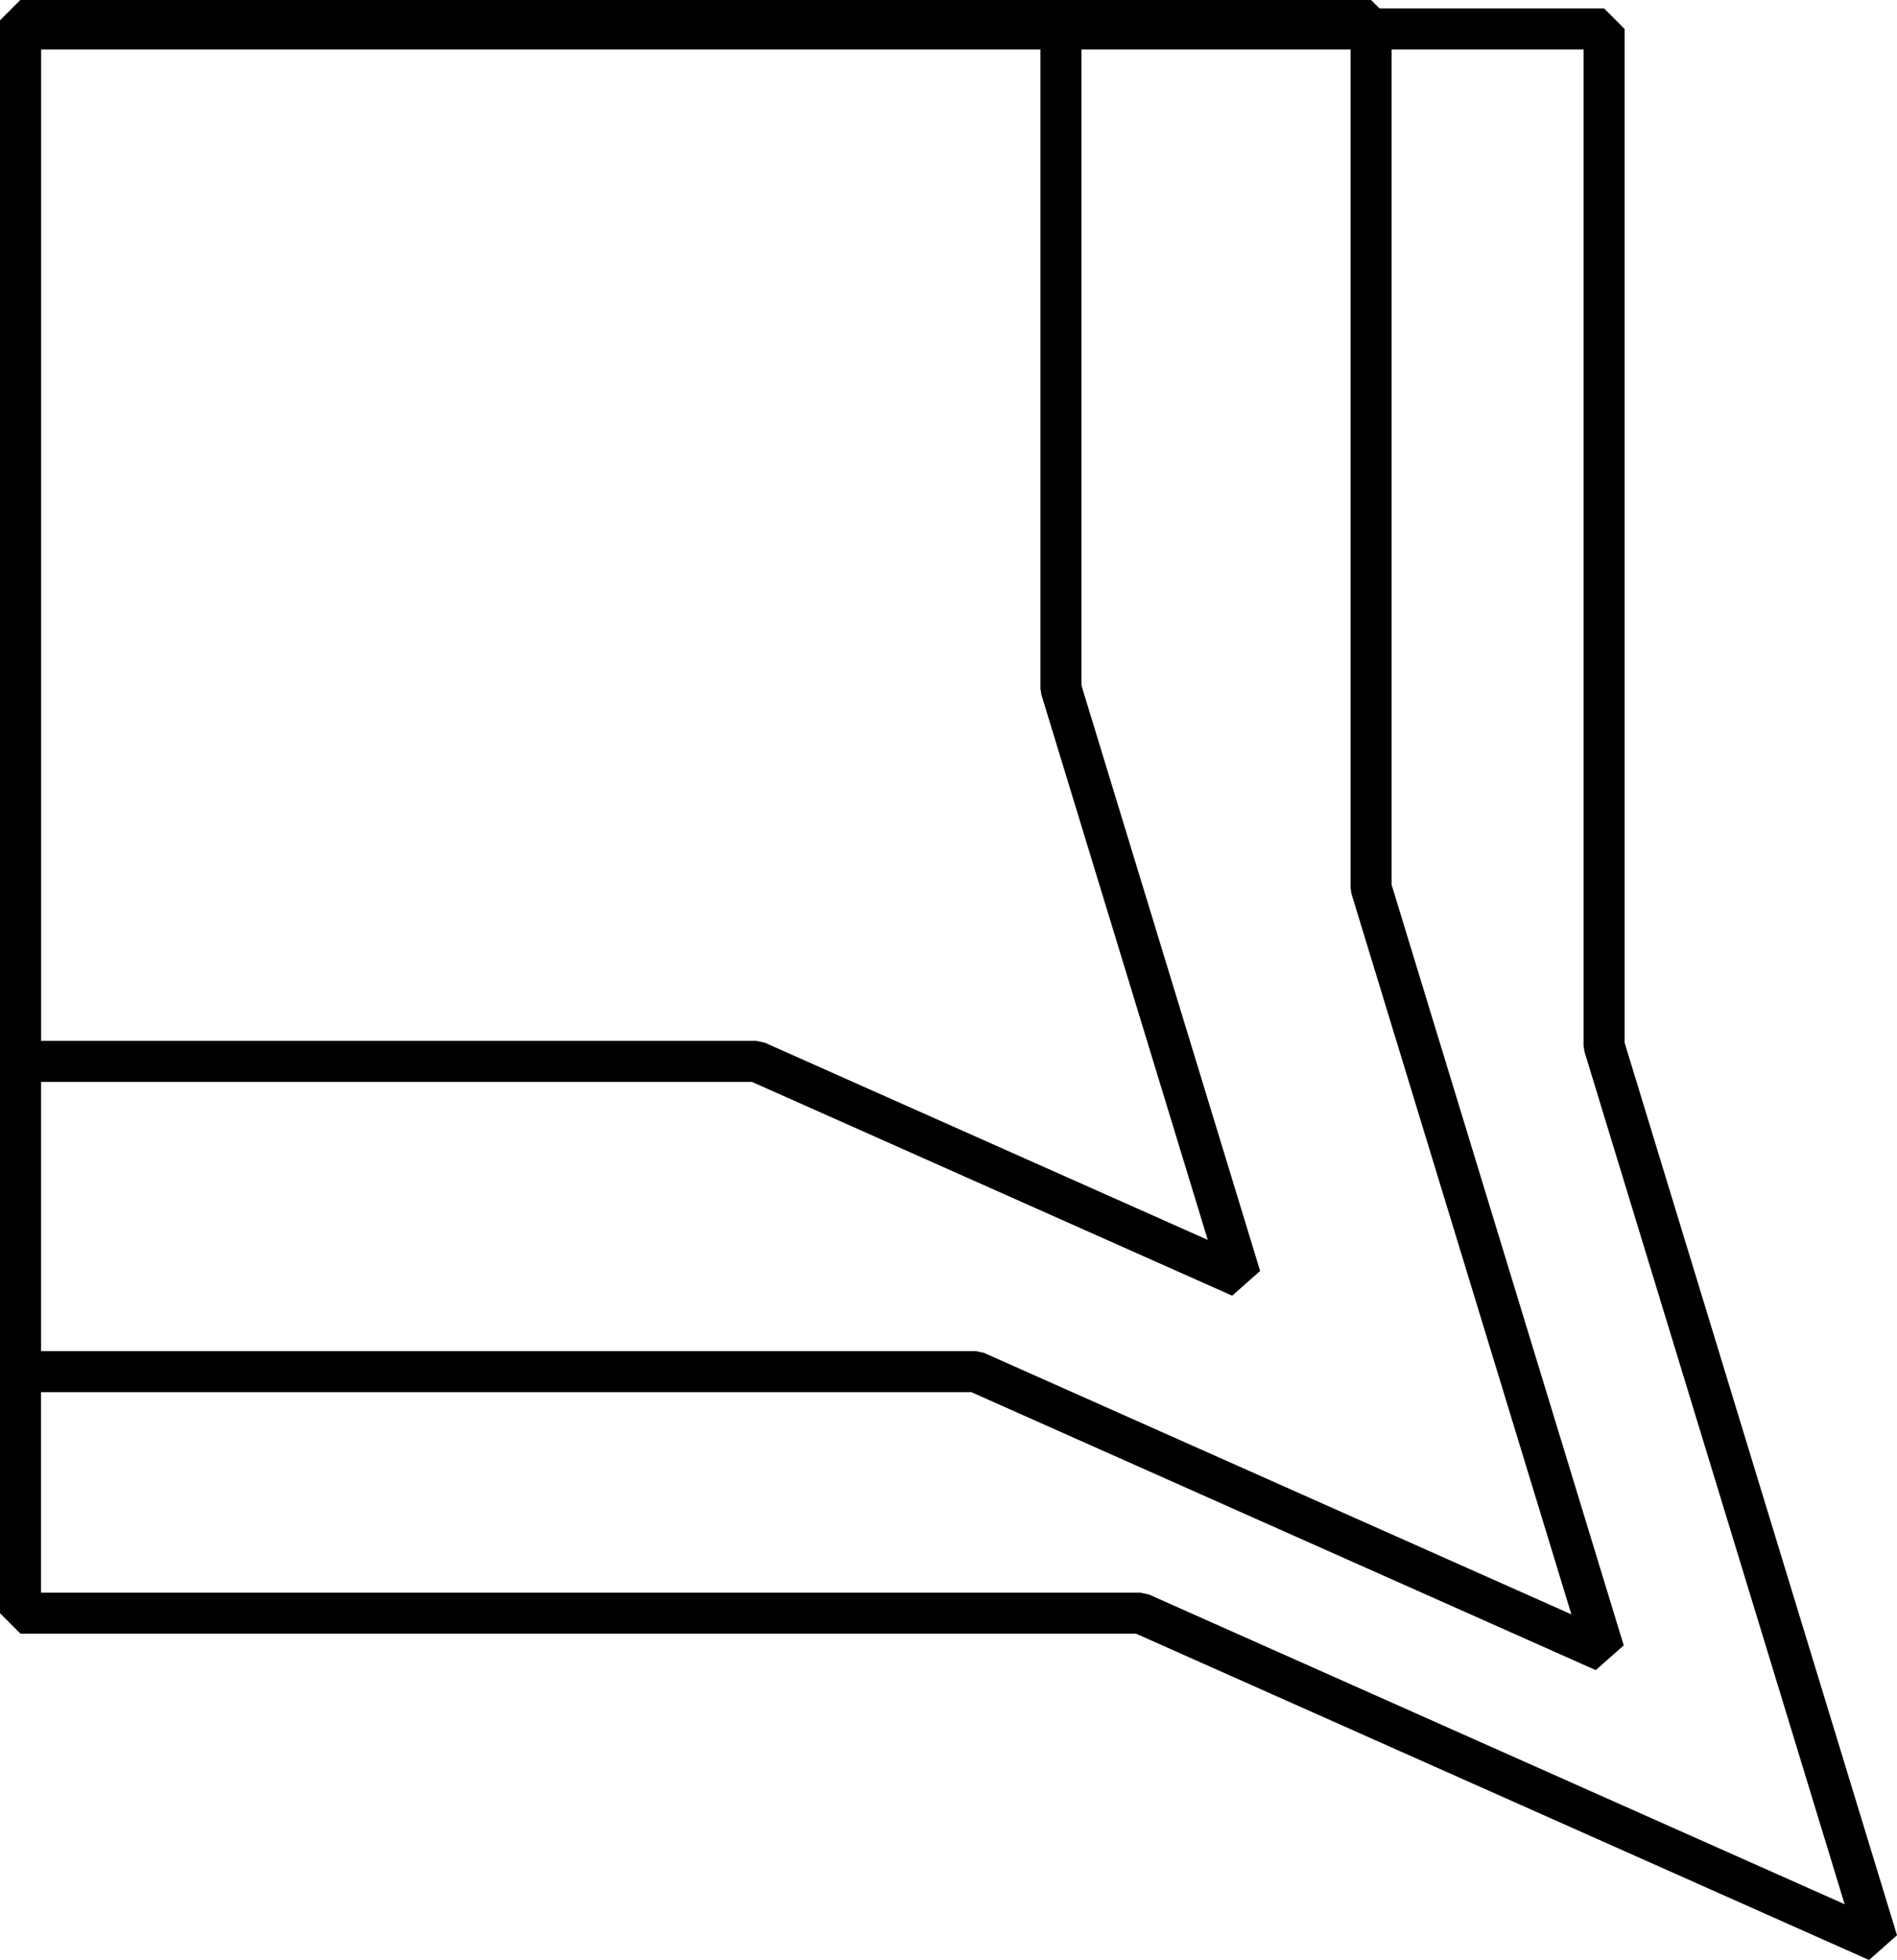 <?xml version="1.0" encoding="UTF-8"?>
<svg id="Layer_1" data-name="Layer 1" xmlns="http://www.w3.org/2000/svg" viewBox="0 0 84.77 87.551">
  <defs>
    <style>
      .cls-1 {
        fill: none;
        stroke: #000;
        stroke-linejoin: bevel;
        stroke-width: 1.833px;
      }
    </style>
  </defs>
  <polygon class="cls-1" points="71.682 46.714 71.682 1.294 .917 1.294 .917 72.059 50.963 72.059 83.893 86.713 71.682 46.714"/>
  <polygon class="cls-1" points="61.268 39.652 61.268 .917 .917 .917 .917 61.268 43.598 61.268 71.682 73.765 61.268 39.652"/>
  <polygon class="cls-1" points="47.411 30.758 47.411 .917 .917 .917 .917 47.411 33.798 47.411 55.434 57.039 47.411 30.758"/>
</svg>